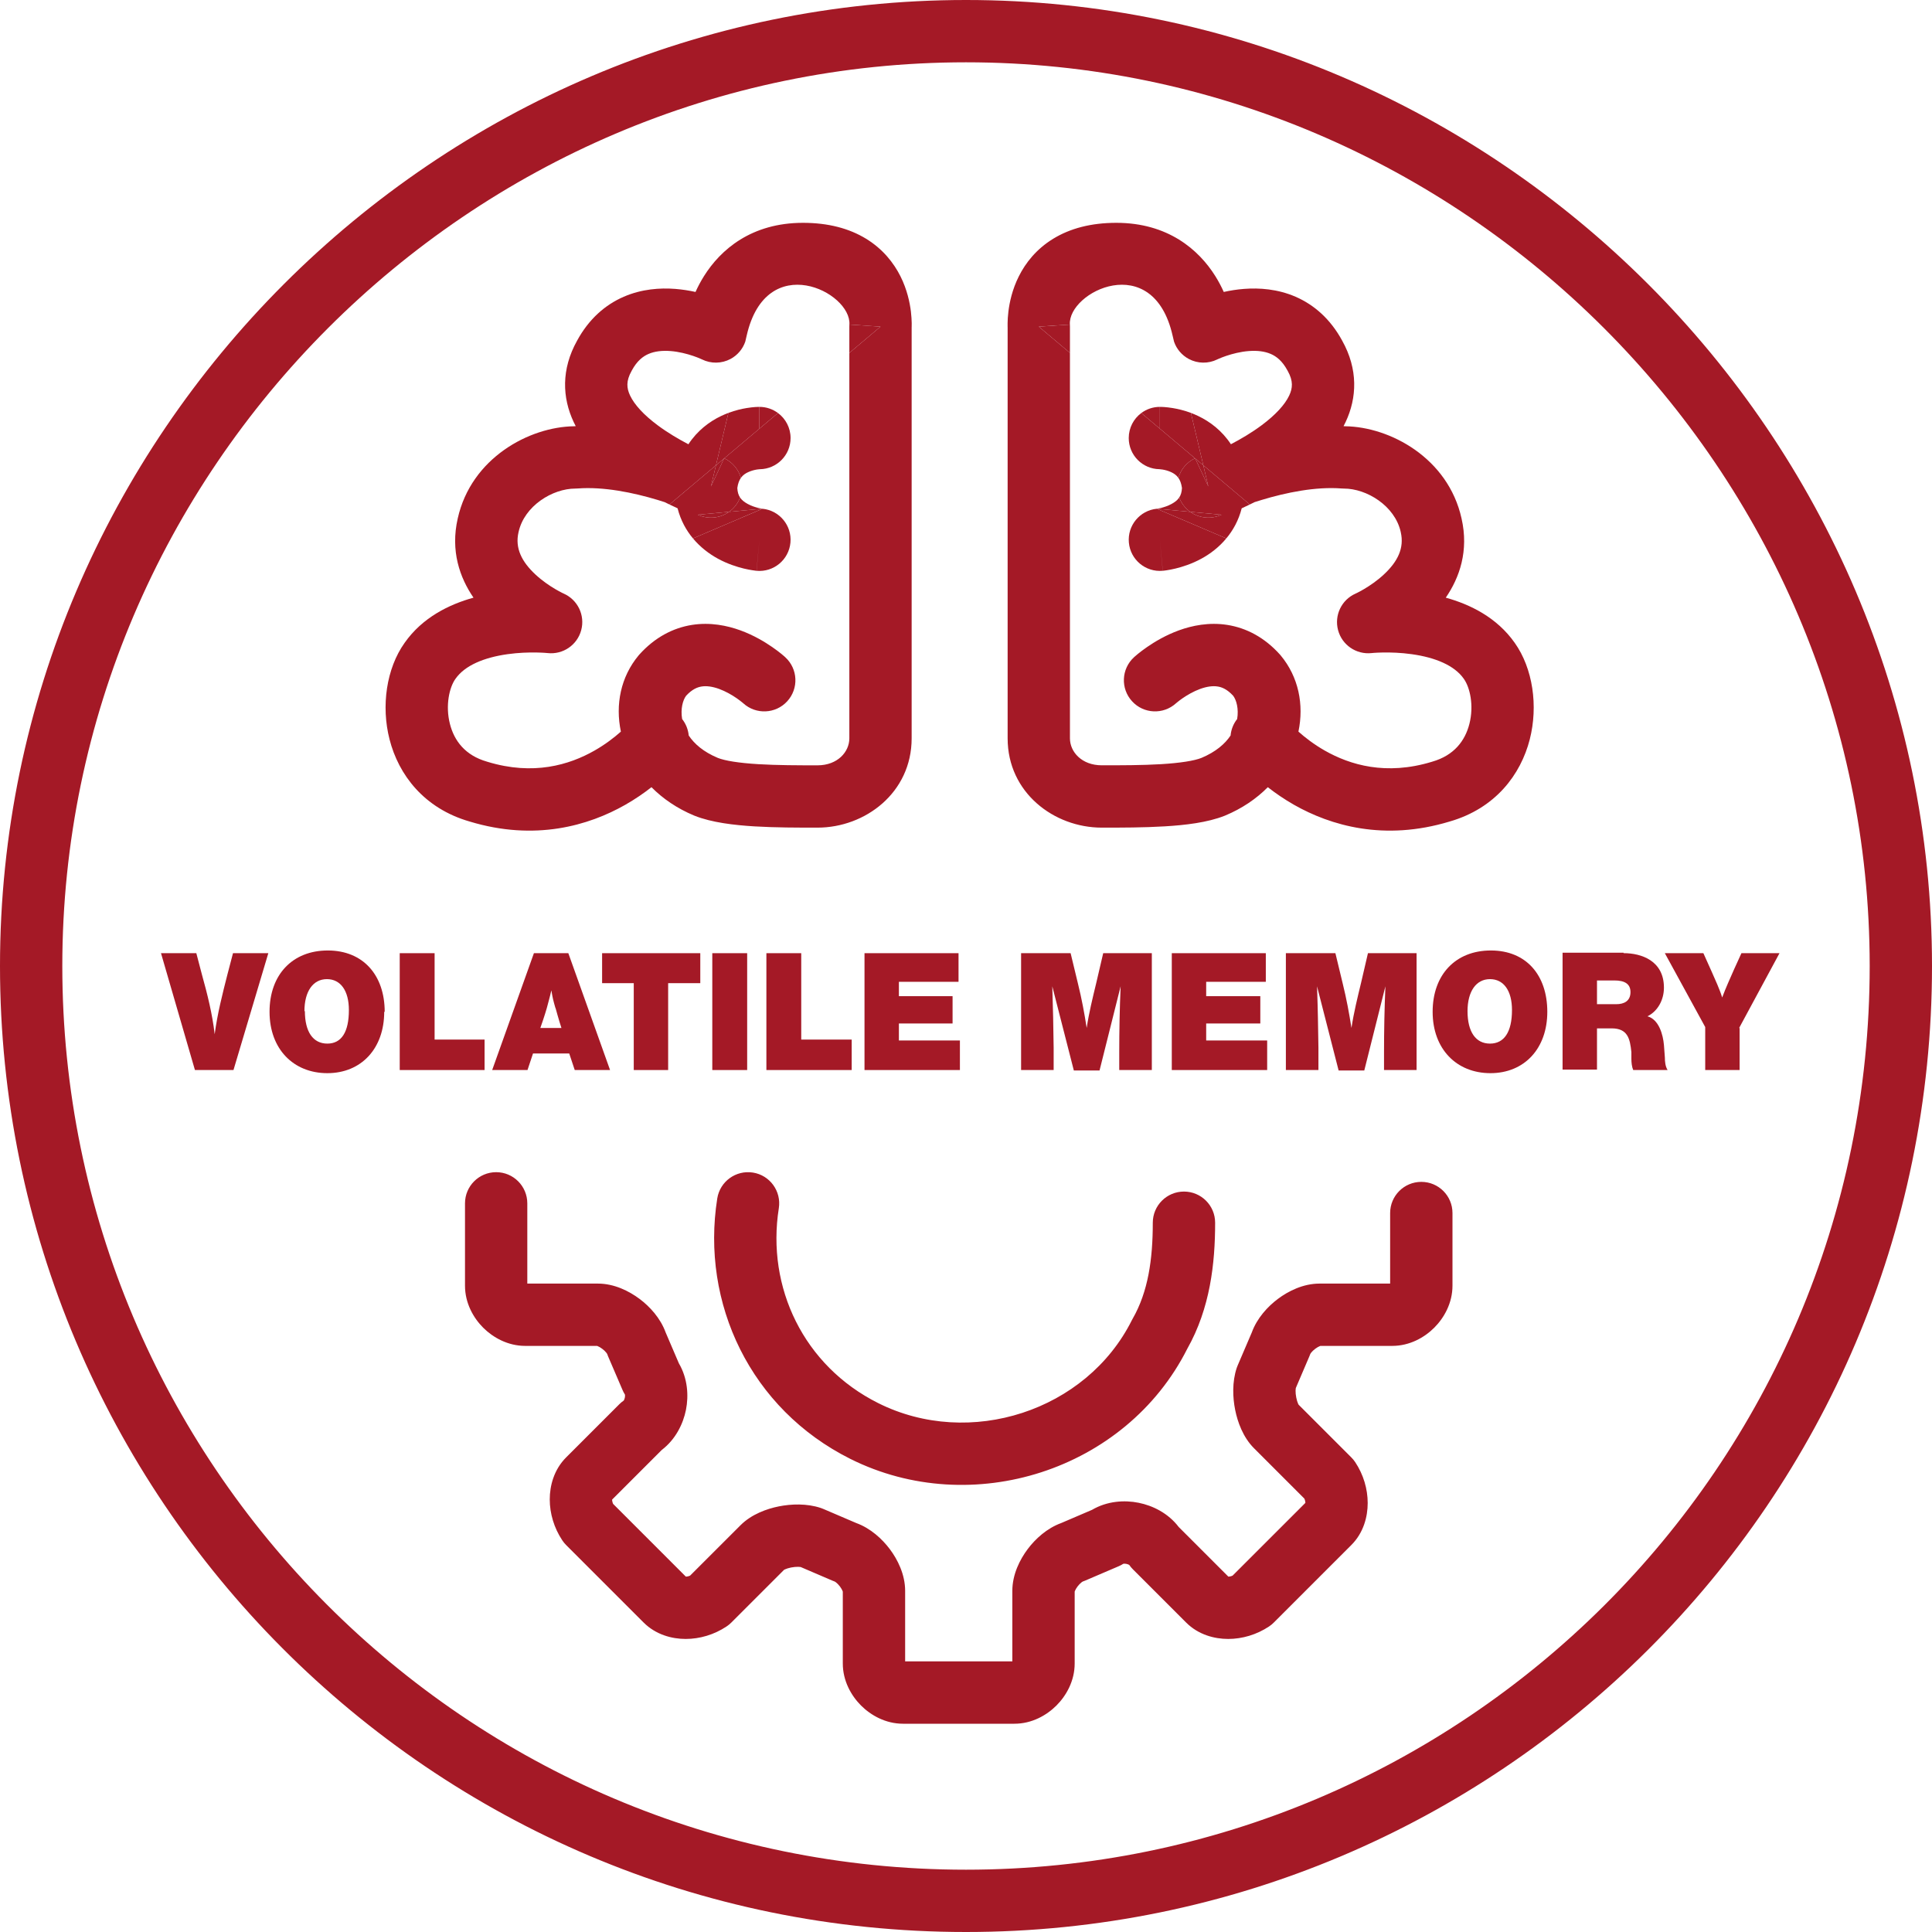 <svg width="60" height="60" viewBox="0 0 60 60" fill="none" xmlns="http://www.w3.org/2000/svg">
<path fill-rule="evenodd" clip-rule="evenodd" d="M30 1.935C14.589 1.935 1.935 14.589 1.935 30C1.935 45.414 14.442 58.065 30 58.065C45.414 58.065 58.065 45.558 58.065 30C58.065 14.589 45.411 1.935 30 1.935ZM0 30C0 13.52 13.52 0 30 0C46.48 0 60 13.52 60 30C60 46.633 46.476 60 30 60C13.367 60 0 46.476 0 30ZM23.382 36.415C23.91 36.498 24.27 36.994 24.187 37.522C23.798 39.982 24.96 42.418 27.274 43.575C30.116 44.997 33.741 43.82 35.151 41C35.16 40.984 35.168 40.968 35.177 40.952C35.656 40.115 35.801 39.111 35.801 37.973C35.801 37.438 36.235 37.005 36.769 37.005C37.304 37.005 37.737 37.438 37.737 37.973C37.737 39.233 37.584 40.627 36.871 41.889C34.963 45.67 30.177 47.191 26.408 45.307C23.307 43.756 21.761 40.476 22.275 37.22C22.358 36.692 22.854 36.332 23.382 36.415ZM15.409 36.403C15.943 36.403 16.376 36.837 16.376 37.371V39.863H18.568C19.079 39.863 19.543 40.099 19.863 40.339C20.177 40.574 20.51 40.932 20.673 41.382L21.083 42.339C21.357 42.806 21.391 43.343 21.303 43.785C21.215 44.224 20.979 44.704 20.551 45.03L19.009 46.572C19.009 46.595 19.014 46.626 19.024 46.66C19.029 46.675 19.034 46.69 19.04 46.704L21.3 48.964C21.323 48.963 21.354 48.959 21.388 48.949C21.403 48.944 21.418 48.939 21.432 48.932L22.998 47.367L23.665 48.035L22.998 47.367C23.341 47.024 23.818 46.856 24.188 46.782C24.571 46.706 25.055 46.686 25.492 46.832C25.518 46.841 25.543 46.85 25.568 46.861L26.591 47.299C27.041 47.463 27.398 47.796 27.634 48.11C27.874 48.429 28.11 48.894 28.11 49.405V51.596H31.439V49.405C31.439 48.894 31.675 48.429 31.915 48.11C32.15 47.796 32.508 47.463 32.958 47.299L33.915 46.889C34.382 46.615 34.919 46.581 35.361 46.67C35.8 46.758 36.28 46.993 36.606 47.422L38.148 48.964C38.171 48.963 38.202 48.959 38.236 48.949C38.251 48.944 38.266 48.939 38.28 48.932L40.54 46.673C40.539 46.649 40.535 46.619 40.525 46.584C40.52 46.569 40.515 46.555 40.508 46.54L38.943 44.975C38.6 44.632 38.433 44.154 38.359 43.785C38.282 43.402 38.262 42.918 38.408 42.48C38.417 42.455 38.426 42.43 38.437 42.405L38.875 41.382C39.039 40.932 39.372 40.574 39.686 40.339C40.005 40.099 40.47 39.863 40.981 39.863H43.172V37.672C43.172 37.137 43.606 36.704 44.14 36.704C44.675 36.704 45.108 37.137 45.108 37.672V39.928C45.108 40.469 44.847 40.928 44.542 41.233C44.237 41.538 43.778 41.798 43.237 41.798H41.006C41.001 41.8 40.995 41.802 40.986 41.806C40.95 41.82 40.901 41.847 40.847 41.887C40.794 41.927 40.751 41.969 40.721 42.006C40.703 42.029 40.695 42.043 40.693 42.047C40.685 42.07 40.677 42.092 40.667 42.114L40.242 43.108C40.239 43.123 40.236 43.148 40.235 43.186C40.234 43.25 40.241 43.327 40.257 43.405C40.272 43.484 40.294 43.549 40.314 43.594C40.321 43.608 40.326 43.618 40.329 43.624L41.966 45.261C42.011 45.306 42.052 45.355 42.087 45.408C42.344 45.794 42.475 46.244 42.475 46.678C42.475 47.104 42.346 47.604 41.966 47.983L39.559 50.39C39.514 50.435 39.465 50.476 39.412 50.511C39.026 50.768 38.576 50.899 38.142 50.899C37.716 50.899 37.216 50.769 36.837 50.39L37.469 49.758L36.837 50.39L35.182 48.735C35.141 48.694 35.104 48.65 35.071 48.602C35.069 48.601 35.068 48.6 35.065 48.598C35.048 48.588 35.019 48.575 34.981 48.568C34.943 48.56 34.911 48.561 34.891 48.564C34.889 48.564 34.887 48.564 34.885 48.565C34.84 48.594 34.793 48.619 34.744 48.64L33.691 49.091C33.669 49.101 33.646 49.109 33.623 49.117C33.62 49.119 33.605 49.127 33.583 49.145C33.546 49.175 33.503 49.218 33.463 49.271C33.423 49.324 33.396 49.374 33.382 49.41C33.378 49.419 33.376 49.425 33.375 49.43V51.661C33.375 52.202 33.114 52.661 32.809 52.966C32.504 53.271 32.045 53.532 31.504 53.532H28.044C27.504 53.532 27.045 53.271 26.74 52.966C26.435 52.661 26.174 52.202 26.174 51.661V49.43C26.173 49.425 26.17 49.419 26.167 49.41C26.152 49.374 26.126 49.324 26.086 49.271C26.046 49.218 26.003 49.175 25.966 49.145C25.943 49.127 25.929 49.119 25.925 49.117C25.903 49.109 25.88 49.101 25.858 49.091L24.865 48.665C24.85 48.663 24.824 48.66 24.787 48.659C24.723 48.658 24.646 48.665 24.568 48.68C24.488 48.696 24.423 48.718 24.378 48.738C24.364 48.745 24.355 48.75 24.349 48.753L22.712 50.39C22.667 50.435 22.617 50.476 22.564 50.511C22.179 50.768 21.729 50.899 21.294 50.899C20.869 50.899 20.369 50.769 19.989 50.39L20.651 49.728L19.989 50.39L17.582 47.983C17.537 47.938 17.497 47.889 17.462 47.836C17.205 47.45 17.073 47 17.073 46.566C17.073 46.14 17.203 45.64 17.582 45.261L19.237 43.606C19.278 43.565 19.323 43.528 19.371 43.495C19.372 43.493 19.373 43.492 19.374 43.489C19.385 43.472 19.397 43.443 19.405 43.405C19.413 43.367 19.412 43.335 19.409 43.315C19.409 43.313 19.408 43.311 19.408 43.309C19.379 43.264 19.354 43.217 19.333 43.167L18.881 42.114C18.872 42.092 18.863 42.07 18.856 42.047C18.854 42.043 18.846 42.029 18.827 42.006C18.798 41.969 18.755 41.927 18.701 41.887C18.648 41.847 18.599 41.82 18.562 41.806C18.554 41.802 18.548 41.8 18.543 41.798H16.311C15.771 41.798 15.312 41.538 15.006 41.233C14.701 40.928 14.441 40.469 14.441 39.928V37.371C14.441 36.837 14.874 36.403 15.409 36.403Z" fill="#A41926"/>
<path d="M7.265 33.231H6.054L5 29.602H6.097L6.268 30.255C6.439 30.867 6.595 31.493 6.667 32.119C6.752 31.479 6.909 30.867 7.065 30.255L7.236 29.602H8.333L7.251 33.231H7.265Z" fill="#A41926"/>
<path d="M9.468 31.395C9.468 32.049 9.724 32.41 10.166 32.41C10.607 32.41 10.835 32.049 10.835 31.367C10.835 30.769 10.579 30.408 10.152 30.408C9.724 30.408 9.454 30.783 9.454 31.409M11.932 31.423C11.932 32.563 11.22 33.328 10.166 33.328C9.112 33.328 8.371 32.577 8.371 31.423C8.371 30.269 9.083 29.518 10.18 29.518C11.277 29.518 11.947 30.283 11.947 31.423" fill="#A41926"/>
<path d="M15.049 33.231H12.414V29.602H13.497V32.285H15.049V33.231Z" fill="#A41926"/>
<path d="M17.251 31.312C17.18 31.062 17.165 31.006 17.123 30.756C17.066 31.006 17.037 31.09 16.98 31.312C16.98 31.312 16.909 31.562 16.781 31.924H17.436C17.365 31.715 17.251 31.298 17.251 31.298M18.946 33.231H17.849L17.678 32.717H16.553L16.382 33.231H15.285L16.581 29.602H17.65L18.946 33.231Z" fill="#A41926"/>
<path d="M21.748 30.533H20.75V33.231H19.682V30.533H18.699V29.602H21.748V30.533Z" fill="#A41926"/>
<path d="M23.204 29.602H22.121V33.231H23.204V29.602Z" fill="#A41926"/>
<path d="M26.45 33.231H23.801V29.602H24.883V32.285H26.45V33.231Z" fill="#A41926"/>
<path d="M29.768 30.491H27.916V30.937H29.583V31.785H27.916V32.313H29.811V33.231H26.848V29.602H29.768V30.491Z" fill="#A41926"/>
<path d="M35.771 33.231H34.759V32.689C34.759 32.007 34.773 31.312 34.802 30.631L34.147 33.245H33.349L32.68 30.631C32.708 31.493 32.708 31.715 32.722 32.536V33.231H31.711V29.602H33.249L33.477 30.547C33.591 31.006 33.677 31.465 33.748 31.924C33.819 31.451 33.933 30.992 34.047 30.519L34.261 29.602H35.771V33.231Z" fill="#A41926"/>
<path d="M39.311 30.491H37.459V30.937H39.14V31.785H37.459V32.313H39.353V33.231H36.391V29.602H39.311V30.491Z" fill="#A41926"/>
<path d="M43.993 33.231H42.982V32.689C42.982 32.007 42.996 31.312 43.025 30.631L42.369 33.245H41.572L40.902 30.631C40.931 31.493 40.931 31.715 40.945 32.536V33.231H39.934V29.602H41.472L41.7 30.547C41.814 31.006 41.899 31.465 41.971 31.924C42.042 31.451 42.156 30.992 42.27 30.519L42.483 29.602H43.993V33.231Z" fill="#A41926"/>
<path d="M45.575 31.395C45.575 32.049 45.831 32.41 46.273 32.41C46.714 32.41 46.956 32.049 46.956 31.367C46.956 30.769 46.7 30.408 46.273 30.408C45.845 30.408 45.575 30.783 45.575 31.409M48.053 31.423C48.053 32.563 47.341 33.328 46.287 33.328C45.233 33.328 44.492 32.577 44.492 31.423C44.492 30.269 45.204 29.518 46.301 29.518C47.398 29.518 48.053 30.283 48.053 31.423Z" fill="#A41926"/>
<path d="M49.596 31.186H50.194C50.436 31.186 50.636 31.089 50.636 30.811C50.636 30.561 50.465 30.449 50.137 30.449H49.596V31.2V31.186ZM50.422 29.601C50.977 29.601 51.675 29.837 51.675 30.672C51.675 31.061 51.476 31.409 51.163 31.562C51.519 31.659 51.647 32.132 51.675 32.452L51.704 32.841C51.704 32.966 51.718 33.12 51.789 33.231H50.721C50.678 33.133 50.664 32.994 50.664 32.883V32.674C50.621 32.257 50.55 31.937 50.051 31.937H49.596V33.217H48.527V29.587H50.422V29.601Z" fill="#A41926"/>
<path d="M54.025 31.924V33.231H52.957V31.896L51.703 29.602H52.9L53.156 30.172C53.27 30.436 53.398 30.7 53.484 30.978C53.598 30.672 53.726 30.394 53.854 30.102L54.082 29.602H55.264L54.011 31.924H54.025Z" fill="#A41926"/>
<path d="M36.021 12.636V13.313L37.112 14.233L37.116 14.231L37.12 14.24L37.37 14.45L36.985 12.823C36.768 12.742 36.569 12.697 36.415 12.672C36.311 12.655 36.222 12.646 36.155 12.641C36.121 12.639 36.093 12.638 36.071 12.637L36.041 12.636L36.03 12.636L36.026 12.636L36.021 12.636Z" fill="#A41926"/>
<path d="M36.021 12.636C35.805 12.636 35.605 12.707 35.444 12.827L36.021 13.313V12.636Z" fill="#A41926"/>
<path fill-rule="evenodd" clip-rule="evenodd" d="M34.668 6.92C33.883 6.92 33.231 7.094 32.707 7.415C32.183 7.736 31.848 8.166 31.64 8.583C31.435 8.992 31.352 9.389 31.317 9.674C31.299 9.819 31.293 9.942 31.292 10.033C31.291 10.079 31.291 10.117 31.292 10.146L31.293 10.166V22.93C31.293 24.616 32.733 25.703 34.216 25.703H34.23C34.823 25.703 35.524 25.703 36.174 25.663C36.8 25.626 37.502 25.546 38.035 25.333L38.048 25.328C38.576 25.108 39.019 24.804 39.373 24.447C39.604 24.628 39.876 24.816 40.187 24.994C41.321 25.638 42.985 26.13 45.02 25.513C46.442 25.104 47.228 24.057 47.508 22.963C47.773 21.926 47.606 20.76 47.041 19.964C46.484 19.172 45.652 18.769 44.9 18.561C45.325 17.941 45.621 17.11 45.389 16.098C44.971 14.224 43.169 13.256 41.777 13.238L41.725 13.235C41.747 13.193 41.768 13.151 41.788 13.109C42.145 12.352 42.18 11.469 41.683 10.58C41.319 9.909 40.811 9.466 40.236 9.216C39.675 8.973 39.107 8.936 38.636 8.972C38.411 8.989 38.198 9.024 38.005 9.067C37.935 8.91 37.849 8.745 37.745 8.578C37.229 7.753 36.269 6.92 34.668 6.92ZM32.261 10.144L33.226 10.079C33.159 9.067 35.807 7.742 36.416 10.422L36.461 10.611C36.539 10.839 36.702 11.031 36.919 11.148C37.194 11.295 37.524 11.3 37.804 11.162L37.806 11.161L37.807 11.161L37.811 11.158C37.821 11.154 37.838 11.146 37.862 11.136C37.91 11.115 37.985 11.085 38.079 11.053C38.272 10.988 38.523 10.922 38.785 10.902C39.047 10.882 39.278 10.911 39.465 10.992C39.635 11.065 39.82 11.203 39.983 11.505L39.992 11.521C40.167 11.833 40.145 12.056 40.037 12.284C39.903 12.569 39.61 12.887 39.185 13.204C38.874 13.436 38.534 13.636 38.227 13.796C37.95 13.374 37.575 13.092 37.208 12.918C37.132 12.882 37.057 12.85 36.985 12.823L37.37 14.45L38.814 15.667C38.862 15.644 38.911 15.62 38.962 15.594C39.032 15.572 39.104 15.549 39.178 15.527C39.943 15.295 40.861 15.108 41.663 15.17C41.688 15.172 41.713 15.173 41.738 15.173C42.445 15.173 43.32 15.708 43.501 16.521L43.502 16.529C43.616 17.023 43.404 17.444 42.977 17.841C42.77 18.034 42.545 18.186 42.366 18.292C42.278 18.344 42.206 18.382 42.158 18.406C42.134 18.418 42.117 18.426 42.107 18.431L42.101 18.434L42.093 18.43L42.098 18.435C41.662 18.628 41.432 19.109 41.555 19.57C41.678 20.032 42.121 20.334 42.597 20.282L42.608 20.281C42.622 20.279 42.645 20.277 42.675 20.275C42.737 20.271 42.83 20.266 42.946 20.264C43.181 20.26 43.5 20.268 43.841 20.316C44.576 20.418 45.169 20.666 45.458 21.078L45.463 21.086C45.647 21.343 45.781 21.905 45.633 22.483C45.499 23.005 45.159 23.46 44.48 23.654L44.464 23.659C43.043 24.091 41.927 23.756 41.144 23.311C40.803 23.117 40.527 22.902 40.324 22.721C40.5 21.883 40.328 21.021 39.773 20.355C39.766 20.346 39.758 20.336 39.749 20.327C39.269 19.793 38.704 19.5 38.115 19.407C37.546 19.318 37.023 19.427 36.612 19.576C36.2 19.726 35.857 19.933 35.624 20.094C35.505 20.176 35.409 20.25 35.34 20.306C35.306 20.334 35.278 20.358 35.258 20.376L35.232 20.398L35.223 20.406L35.22 20.409L35.218 20.41L35.217 20.412C34.823 20.773 34.796 21.385 35.158 21.779C35.517 22.172 36.127 22.199 36.522 21.841L36.526 21.838C36.532 21.832 36.544 21.822 36.562 21.808C36.597 21.779 36.653 21.735 36.724 21.686C36.872 21.584 37.065 21.471 37.273 21.395C37.483 21.319 37.665 21.296 37.815 21.32C37.942 21.339 38.105 21.4 38.296 21.606C38.4 21.741 38.474 22.016 38.421 22.33C38.303 22.479 38.234 22.657 38.217 22.841C38.045 23.1 37.76 23.349 37.311 23.538C37.09 23.625 36.666 23.695 36.057 23.732C35.471 23.767 34.824 23.767 34.216 23.767C33.594 23.767 33.228 23.35 33.228 22.93V10.959L32.261 10.144Z" fill="#A41926"/>
<path d="M33.226 10.079L32.261 10.144L33.228 10.959V10.144C33.228 10.122 33.228 10.101 33.226 10.079Z" fill="#A41926"/>
<path d="M36.376 14.665C36.453 14.702 36.532 14.751 36.596 14.84C36.67 14.582 36.851 14.356 37.112 14.233L36.021 13.313L35.444 12.827C35.207 13.003 35.054 13.286 35.054 13.604C35.054 14.134 35.48 14.564 36.008 14.571L36.006 14.571L36.01 14.571L36.015 14.571L36.02 14.571L36.018 14.572C36.034 14.573 36.063 14.576 36.102 14.582C36.183 14.595 36.283 14.621 36.376 14.665Z" fill="#A41926"/>
<path d="M35.944 15.797C35.939 15.798 35.935 15.799 35.932 15.799L36.962 15.895C36.831 15.801 36.722 15.673 36.649 15.517C36.639 15.495 36.629 15.474 36.621 15.452C36.565 15.536 36.483 15.596 36.385 15.65C36.274 15.711 36.152 15.751 36.052 15.775C36.004 15.787 35.966 15.793 35.944 15.797Z" fill="#A41926"/>
<path fill-rule="evenodd" clip-rule="evenodd" d="M38.084 16.721L35.926 15.8L35.924 15.8L38.084 16.721Z" fill="#A41926"/>
<path d="M38.562 15.786C38.63 15.755 38.702 15.721 38.779 15.684L38.814 15.667L37.37 14.45L37.526 15.108L37.12 14.24L37.112 14.233C36.851 14.356 36.67 14.582 36.596 14.84C36.647 14.913 36.687 15.013 36.707 15.155C36.701 15.282 36.671 15.377 36.621 15.452C36.629 15.474 36.639 15.495 36.649 15.517C36.722 15.673 36.831 15.801 36.962 15.895L37.935 15.985C37.607 16.138 37.237 16.091 36.962 15.895L35.932 15.799C35.93 15.799 35.926 15.8 35.926 15.8L38.084 16.721C38.293 16.471 38.466 16.162 38.562 15.786Z" fill="#A41926"/>
<path d="M36.962 15.895L37.935 15.985C37.607 16.138 37.237 16.091 36.962 15.895Z" fill="#A41926"/>
<path d="M37.526 15.108L37.37 14.45L37.12 14.24L37.526 15.108Z" fill="#A41926"/>
<path d="M36.508 17.656C36.718 17.605 37.01 17.514 37.312 17.349C37.577 17.205 37.853 16.999 38.084 16.721L35.924 15.8C35.397 15.853 35.01 16.321 35.058 16.85C35.106 17.383 35.577 17.775 36.109 17.726L36.021 16.763C36.109 17.726 36.111 17.726 36.111 17.726L36.113 17.726L36.117 17.726L36.128 17.724L36.156 17.721C36.179 17.719 36.207 17.715 36.242 17.709C36.309 17.699 36.401 17.682 36.508 17.656Z" fill="#A41926"/>
<path d="M23.584 12.636V13.313L22.493 14.233L22.489 14.231L22.485 14.24L22.235 14.45L22.621 12.823C22.837 12.742 23.036 12.697 23.19 12.672C23.294 12.655 23.384 12.646 23.45 12.641C23.484 12.639 23.512 12.638 23.535 12.637L23.564 12.636L23.575 12.636L23.58 12.636L23.584 12.636Z" fill="#A41926"/>
<path d="M23.584 12.636C23.8 12.636 24 12.707 24.161 12.827L23.584 13.313V12.636Z" fill="#A41926"/>
<path fill-rule="evenodd" clip-rule="evenodd" d="M24.938 6.92C25.722 6.92 26.374 7.094 26.898 7.415C27.422 7.736 27.757 8.167 27.966 8.583C28.17 8.992 28.254 9.389 28.289 9.674C28.306 9.819 28.312 9.942 28.314 10.033C28.314 10.079 28.314 10.117 28.313 10.146L28.312 10.166V22.93C28.312 24.616 26.872 25.703 25.389 25.703H25.375C24.782 25.703 24.081 25.703 23.431 25.664C22.805 25.626 22.103 25.546 21.57 25.333L21.557 25.328C21.029 25.108 20.586 24.804 20.232 24.447C20.002 24.628 19.73 24.816 19.418 24.994C18.284 25.639 16.62 26.13 14.585 25.513C13.163 25.104 12.377 24.057 12.098 22.963C11.832 21.927 11.999 20.76 12.565 19.965C13.121 19.172 13.954 18.769 14.705 18.561C14.28 17.941 13.984 17.11 14.216 16.098C14.635 14.224 16.436 13.256 17.829 13.238L17.88 13.235C17.858 13.193 17.837 13.152 17.817 13.109C17.46 12.352 17.425 11.469 17.922 10.58C18.286 9.909 18.794 9.466 19.37 9.216C19.93 8.973 20.498 8.936 20.969 8.972C21.195 8.99 21.407 9.024 21.6 9.067C21.671 8.91 21.756 8.745 21.861 8.578C22.377 7.753 23.336 6.92 24.938 6.92ZM27.345 10.144L26.379 10.08C26.446 9.067 23.798 7.742 23.189 10.422L23.145 10.611C23.066 10.839 22.904 11.032 22.687 11.148C22.411 11.295 22.081 11.3 21.801 11.162L21.8 11.161L21.799 11.161L21.794 11.159C21.785 11.154 21.767 11.146 21.743 11.136C21.695 11.115 21.62 11.085 21.526 11.053C21.333 10.988 21.082 10.922 20.821 10.902C20.558 10.882 20.327 10.911 20.14 10.992C19.971 11.065 19.785 11.203 19.622 11.505L19.614 11.521C19.438 11.833 19.46 12.056 19.568 12.284C19.703 12.57 19.995 12.887 20.42 13.204C20.731 13.436 21.071 13.636 21.379 13.797C21.655 13.375 22.031 13.092 22.397 12.918C22.473 12.882 22.548 12.851 22.621 12.823L22.235 14.45L20.791 15.667C20.743 15.644 20.694 15.62 20.643 15.595C20.574 15.572 20.501 15.549 20.427 15.527C19.662 15.296 18.744 15.109 17.942 15.17C17.917 15.172 17.892 15.173 17.868 15.173C17.16 15.173 16.285 15.708 16.105 16.521L16.103 16.529C15.989 17.023 16.202 17.444 16.628 17.841C16.835 18.034 17.06 18.186 17.239 18.292C17.327 18.344 17.399 18.382 17.447 18.406C17.471 18.418 17.489 18.426 17.498 18.431L17.505 18.434L17.512 18.431L17.507 18.435C17.943 18.628 18.174 19.11 18.05 19.57C17.927 20.032 17.484 20.334 17.009 20.282L16.997 20.281C16.983 20.279 16.961 20.277 16.93 20.275C16.869 20.271 16.776 20.266 16.659 20.264C16.424 20.26 16.105 20.268 15.764 20.316C15.029 20.419 14.436 20.667 14.148 21.078L14.142 21.086C13.958 21.344 13.825 21.905 13.973 22.483C14.106 23.005 14.446 23.46 15.125 23.654L15.141 23.659C16.562 24.092 17.678 23.756 18.461 23.311C18.802 23.117 19.078 22.902 19.282 22.721C19.105 21.883 19.277 21.021 19.832 20.355C19.84 20.346 19.848 20.336 19.856 20.327C20.336 19.794 20.901 19.5 21.49 19.407C22.059 19.318 22.582 19.427 22.993 19.576C23.405 19.726 23.748 19.933 23.981 20.094C24.1 20.176 24.196 20.25 24.265 20.306C24.299 20.334 24.327 20.358 24.348 20.376L24.373 20.398L24.382 20.406L24.386 20.409L24.387 20.411L24.388 20.412C24.782 20.773 24.809 21.385 24.448 21.779C24.088 22.172 23.478 22.199 23.084 21.842L23.08 21.838C23.073 21.832 23.061 21.822 23.043 21.808C23.008 21.779 22.952 21.736 22.881 21.686C22.733 21.584 22.54 21.471 22.332 21.395C22.122 21.319 21.94 21.296 21.79 21.32C21.663 21.34 21.5 21.4 21.309 21.606C21.206 21.741 21.131 22.016 21.184 22.33C21.302 22.479 21.371 22.657 21.389 22.841C21.56 23.1 21.845 23.35 22.294 23.538C22.515 23.625 22.939 23.695 23.548 23.732C24.134 23.767 24.781 23.768 25.389 23.768C26.012 23.768 26.377 23.35 26.377 22.93V10.96L27.345 10.144Z" fill="#A41926"/>
<path d="M26.379 10.08L27.345 10.144L26.377 10.96V10.144C26.377 10.123 26.378 10.101 26.379 10.08Z" fill="#A41926"/>
<path d="M23.229 14.666C23.152 14.702 23.073 14.751 23.01 14.84C22.935 14.582 22.754 14.357 22.493 14.233L23.584 13.313L24.161 12.827C24.398 13.003 24.552 13.286 24.552 13.604C24.552 14.134 24.126 14.564 23.597 14.572L23.599 14.571L23.595 14.572L23.59 14.572L23.585 14.572L23.587 14.572C23.571 14.573 23.542 14.576 23.503 14.582C23.422 14.596 23.322 14.621 23.229 14.666Z" fill="#A41926"/>
<path d="M23.662 15.797C23.666 15.798 23.67 15.799 23.673 15.799L22.643 15.895C22.774 15.801 22.884 15.674 22.956 15.517C22.967 15.496 22.976 15.474 22.984 15.452C23.041 15.537 23.122 15.596 23.22 15.65C23.332 15.711 23.453 15.751 23.553 15.775C23.601 15.787 23.639 15.794 23.662 15.797Z" fill="#A41926"/>
<path fill-rule="evenodd" clip-rule="evenodd" d="M21.521 16.721L23.679 15.8L23.681 15.8L21.521 16.721Z" fill="#A41926"/>
<path d="M21.043 15.786C20.976 15.755 20.903 15.721 20.827 15.684L20.791 15.667L22.235 14.45L22.08 15.108L22.485 14.24L22.493 14.233C22.754 14.357 22.935 14.582 23.01 14.84C22.958 14.913 22.918 15.013 22.898 15.155C22.904 15.282 22.934 15.377 22.984 15.452C22.976 15.474 22.967 15.496 22.956 15.517C22.884 15.674 22.774 15.801 22.643 15.895L21.671 15.985C21.999 16.138 22.369 16.091 22.643 15.895L23.673 15.799C23.675 15.8 23.679 15.8 23.679 15.8L21.521 16.721C21.312 16.471 21.139 16.162 21.043 15.786Z" fill="#A41926"/>
<path d="M22.643 15.895L21.671 15.985C21.999 16.138 22.369 16.091 22.643 15.895Z" fill="#A41926"/>
<path d="M22.08 15.108L22.235 14.45L22.485 14.24L22.08 15.108Z" fill="#A41926"/>
<path d="M23.097 17.656C22.887 17.605 22.595 17.514 22.293 17.349C22.029 17.205 21.753 16.999 21.521 16.721L23.681 15.8C24.208 15.853 24.596 16.321 24.548 16.85C24.499 17.383 24.029 17.775 23.496 17.727L23.584 16.763C23.496 17.727 23.494 17.726 23.494 17.726L23.492 17.726L23.488 17.726L23.477 17.725L23.449 17.721C23.427 17.719 23.398 17.715 23.364 17.709C23.296 17.699 23.204 17.682 23.097 17.656Z" fill="#A41926"/>
</svg>
